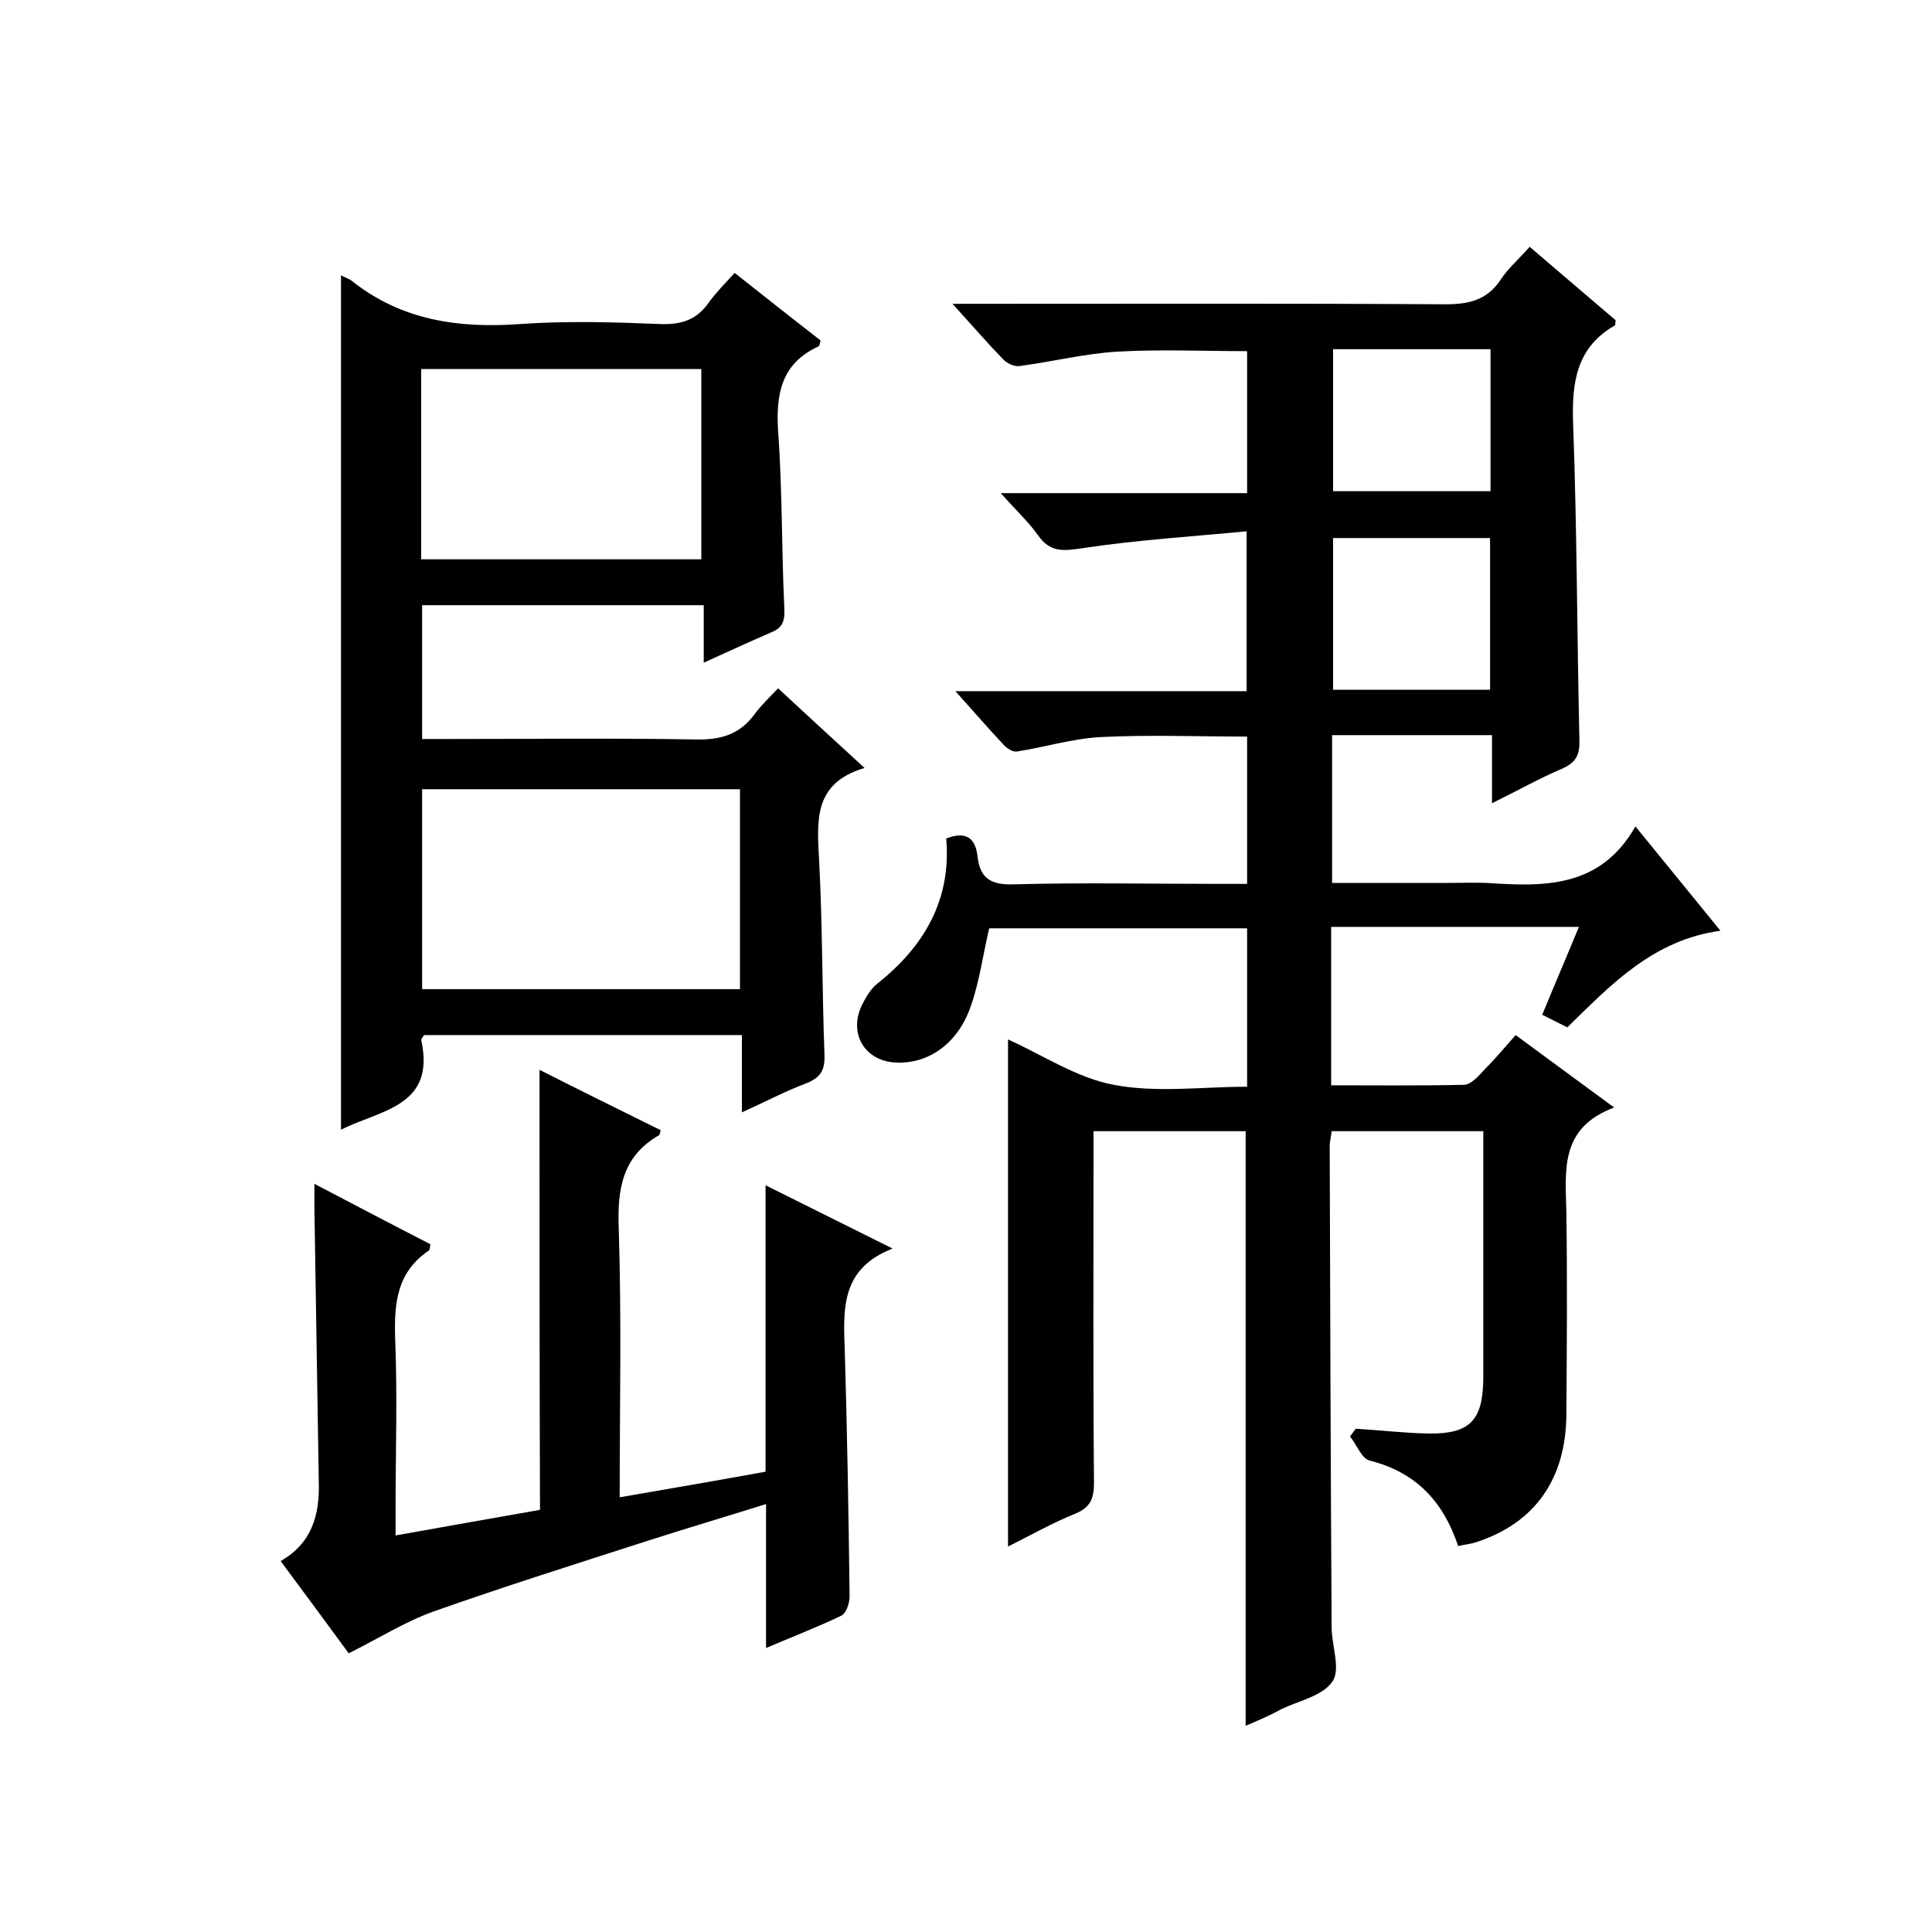 <svg enable-background="new 0 0 400 400" viewBox="0 0 400 400" xmlns="http://www.w3.org/2000/svg"><path d="m257.9 357.3c0-41.3 0-82.1 0-123.1-10.2 0-20.4 0-31.5 0v5.8c0 22.3-.1 44.7.1 67 0 3.2-.7 5.1-3.9 6.4-4.7 1.9-9.1 4.4-13.9 6.8 0-35.3 0-70.1 0-105 7.3 3.3 14.3 8 21.9 9.4 8.8 1.7 18.2.4 27.6.4 0-11.1 0-21.9 0-32.8-18.1 0-35.9 0-53.4 0-1.3 5.5-2 11-3.8 16.1-2.6 7.6-8.5 11.8-15 11.7-6.8 0-10.5-5.9-7.5-12 .8-1.6 1.8-3.3 3.2-4.4 9.7-7.7 15.3-17.4 14.2-30 4.4-1.7 6.1.2 6.5 3.8.5 4.3 2.6 5.8 7.2 5.7 14.3-.4 28.7-.1 43-.1h5.6c0-10.4 0-20.4 0-30.5-10.2 0-20.3-.4-30.3.1-5.8.3-11.6 2.1-17.4 3-.9.1-2.1-.7-2.8-1.5-3.2-3.4-6.2-6.9-9.9-11h60.3c0-10.9 0-21.3 0-33.1-11.5 1.1-22.8 1.8-34 3.5-4 .6-6.7.9-9.2-2.7-2-2.8-4.6-5.2-7.7-8.7h51c0-10.3 0-19.9 0-29.4-9 0-17.9-.4-26.8.1-6.8.4-13.6 2.1-20.4 3-1.1.1-2.6-.6-3.4-1.5-3.2-3.3-6.3-6.9-10.4-11.4h6.1c32 0 64-.1 96 .1 4.9 0 8.6-.9 11.4-5.1 1.5-2.3 3.7-4.2 6-6.8 6 5.1 11.9 10.2 17.8 15.2-.1.5 0 1-.2 1.1-8 4.6-8.9 11.9-8.6 20.4.8 21.8.8 43.6 1.3 65.4.1 3.1-.7 4.7-3.7 6-4.7 2-9.1 4.5-14.4 7.1 0-5 0-9.3 0-14.1-11.3 0-22 0-33.1 0v30.6h24c2.7 0 5.3-.1 8 0 11.9.8 23.5 1.1 30.8-11.7 6.1 7.5 11.5 14.1 17.6 21.6-13.9 1.9-22.6 11.1-31.7 20-1.6-.8-3.2-1.6-5.2-2.6 2.5-6.1 5-11.9 7.6-18.2-17.4 0-34.1 0-51.3 0v32.8c9.3 0 18.4.1 27.5-.1 1.4 0 3-1.8 4.2-3.1 2.2-2.2 4.2-4.6 6.5-7.2 6.7 4.9 13 9.6 20.4 15-11.3 4.2-10.1 13-9.9 21.6.2 14 .1 28 0 42-.1 13.4-6.6 22.5-18.7 26.4-1.2.4-2.5.5-3.7.8-3.1-9.3-8.8-15.3-18.3-17.7-1.7-.4-2.7-3.3-4.1-5 .4-.5.8-1.1 1.2-1.6 5 .3 10 .9 15.1 1 8.5.1 11.2-2.7 11.3-11.3 0-17 0-33.9 0-51.3-10.6 0-20.8 0-31.4 0-.1 1-.4 2.1-.4 3.2.1 33.2.2 66.3.4 99.5 0 3.8 1.9 8.6.2 11.2-2 3-6.9 4-10.7 5.8-2.1 1.2-4.7 2.3-7.3 3.4zm50.6-214.5c0-10.8 0-21.2 0-31.4-11.1 0-21.9 0-32.5 0v31.4zm-32.5-70.5v29.4h32.6c0-9.9 0-19.5 0-29.4-11 0-21.7 0-32.6 0z"/><path d="m70.6 57c.9.5 1.7.7 2.3 1.2 10.2 8.1 22 9.8 34.6 8.9 9.8-.7 19.7-.4 29.5 0 4.3.1 7.3-1 9.7-4.4 1.5-2.1 3.4-4 5.4-6.2 6.2 4.9 12 9.5 17.8 14-.2.6-.2 1.1-.4 1.2-7.7 3.5-8.9 9.8-8.4 17.6.9 12.3.7 24.6 1.3 36.9.1 2.7-.6 3.9-2.9 4.8-4.4 1.9-8.7 3.9-13.8 6.2 0-4.2 0-7.9 0-11.9-19.7 0-38.8 0-58.3 0v27.7h5.3c17.2 0 34.3-.2 51.5.1 5.1.1 9-1.1 12-5.2 1.4-1.9 3.1-3.5 4.9-5.4 6 5.6 11.6 10.7 17.9 16.5-10.8 3.2-9.8 11.1-9.4 19.4.7 13.3.6 26.6 1.1 40 .1 3.2-.8 4.7-3.8 5.9-4.3 1.6-8.4 3.8-13.3 6 0-5.7 0-10.8 0-16-22.4 0-44.1 0-65.8 0-.3.5-.6.8-.6 1 3.1 13.9-8.6 14.5-16.6 18.6 0-59 0-117.7 0-176.9zm82.6 106.4c-22.2 0-44.1 0-65.8 0v41.4h65.8c0-14 0-27.7 0-41.4zm-66-47.6h58c0-13.2 0-26.3 0-39.4-19.5 0-38.7 0-58 0z"/><path d="m111.7 221.5c8.5 4.3 16.8 8.4 25.1 12.5-.2.5-.2.9-.3 1-7.7 4.4-8.7 11.2-8.4 19.4.6 18.3.2 36.6.2 55.6 10.4-1.8 20.3-3.5 30.2-5.3 0-19.6 0-39 0-59.3 8.5 4.2 16.8 8.4 26.3 13.1-10.8 4.2-10.2 12.6-9.9 21.1.5 17 .8 34 1 50.9 0 1.4-.7 3.5-1.7 4-5 2.4-10.2 4.4-15.6 6.7 0-10.1 0-19.6 0-29.8-8.3 2.6-16.4 5-24.5 7.6-14.9 4.8-29.8 9.5-44.5 14.7-5.8 2.1-11.2 5.5-17.4 8.6-4.4-6-9.2-12.5-14.1-19.1 6.5-3.7 8.1-9.6 7.9-16.3-.3-18.8-.6-37.6-.9-56.5 0-1.5 0-2.9 0-5.3 8.4 4.4 16.2 8.5 24 12.5-.1.7-.1 1.1-.3 1.3-6.5 4.4-7.2 10.6-7 17.9.5 11.8.1 23.7.1 35.5v5.6c10.5-1.9 20.3-3.6 29.9-5.3-.1-30.3-.1-60.4-.1-91.1z"/></svg>